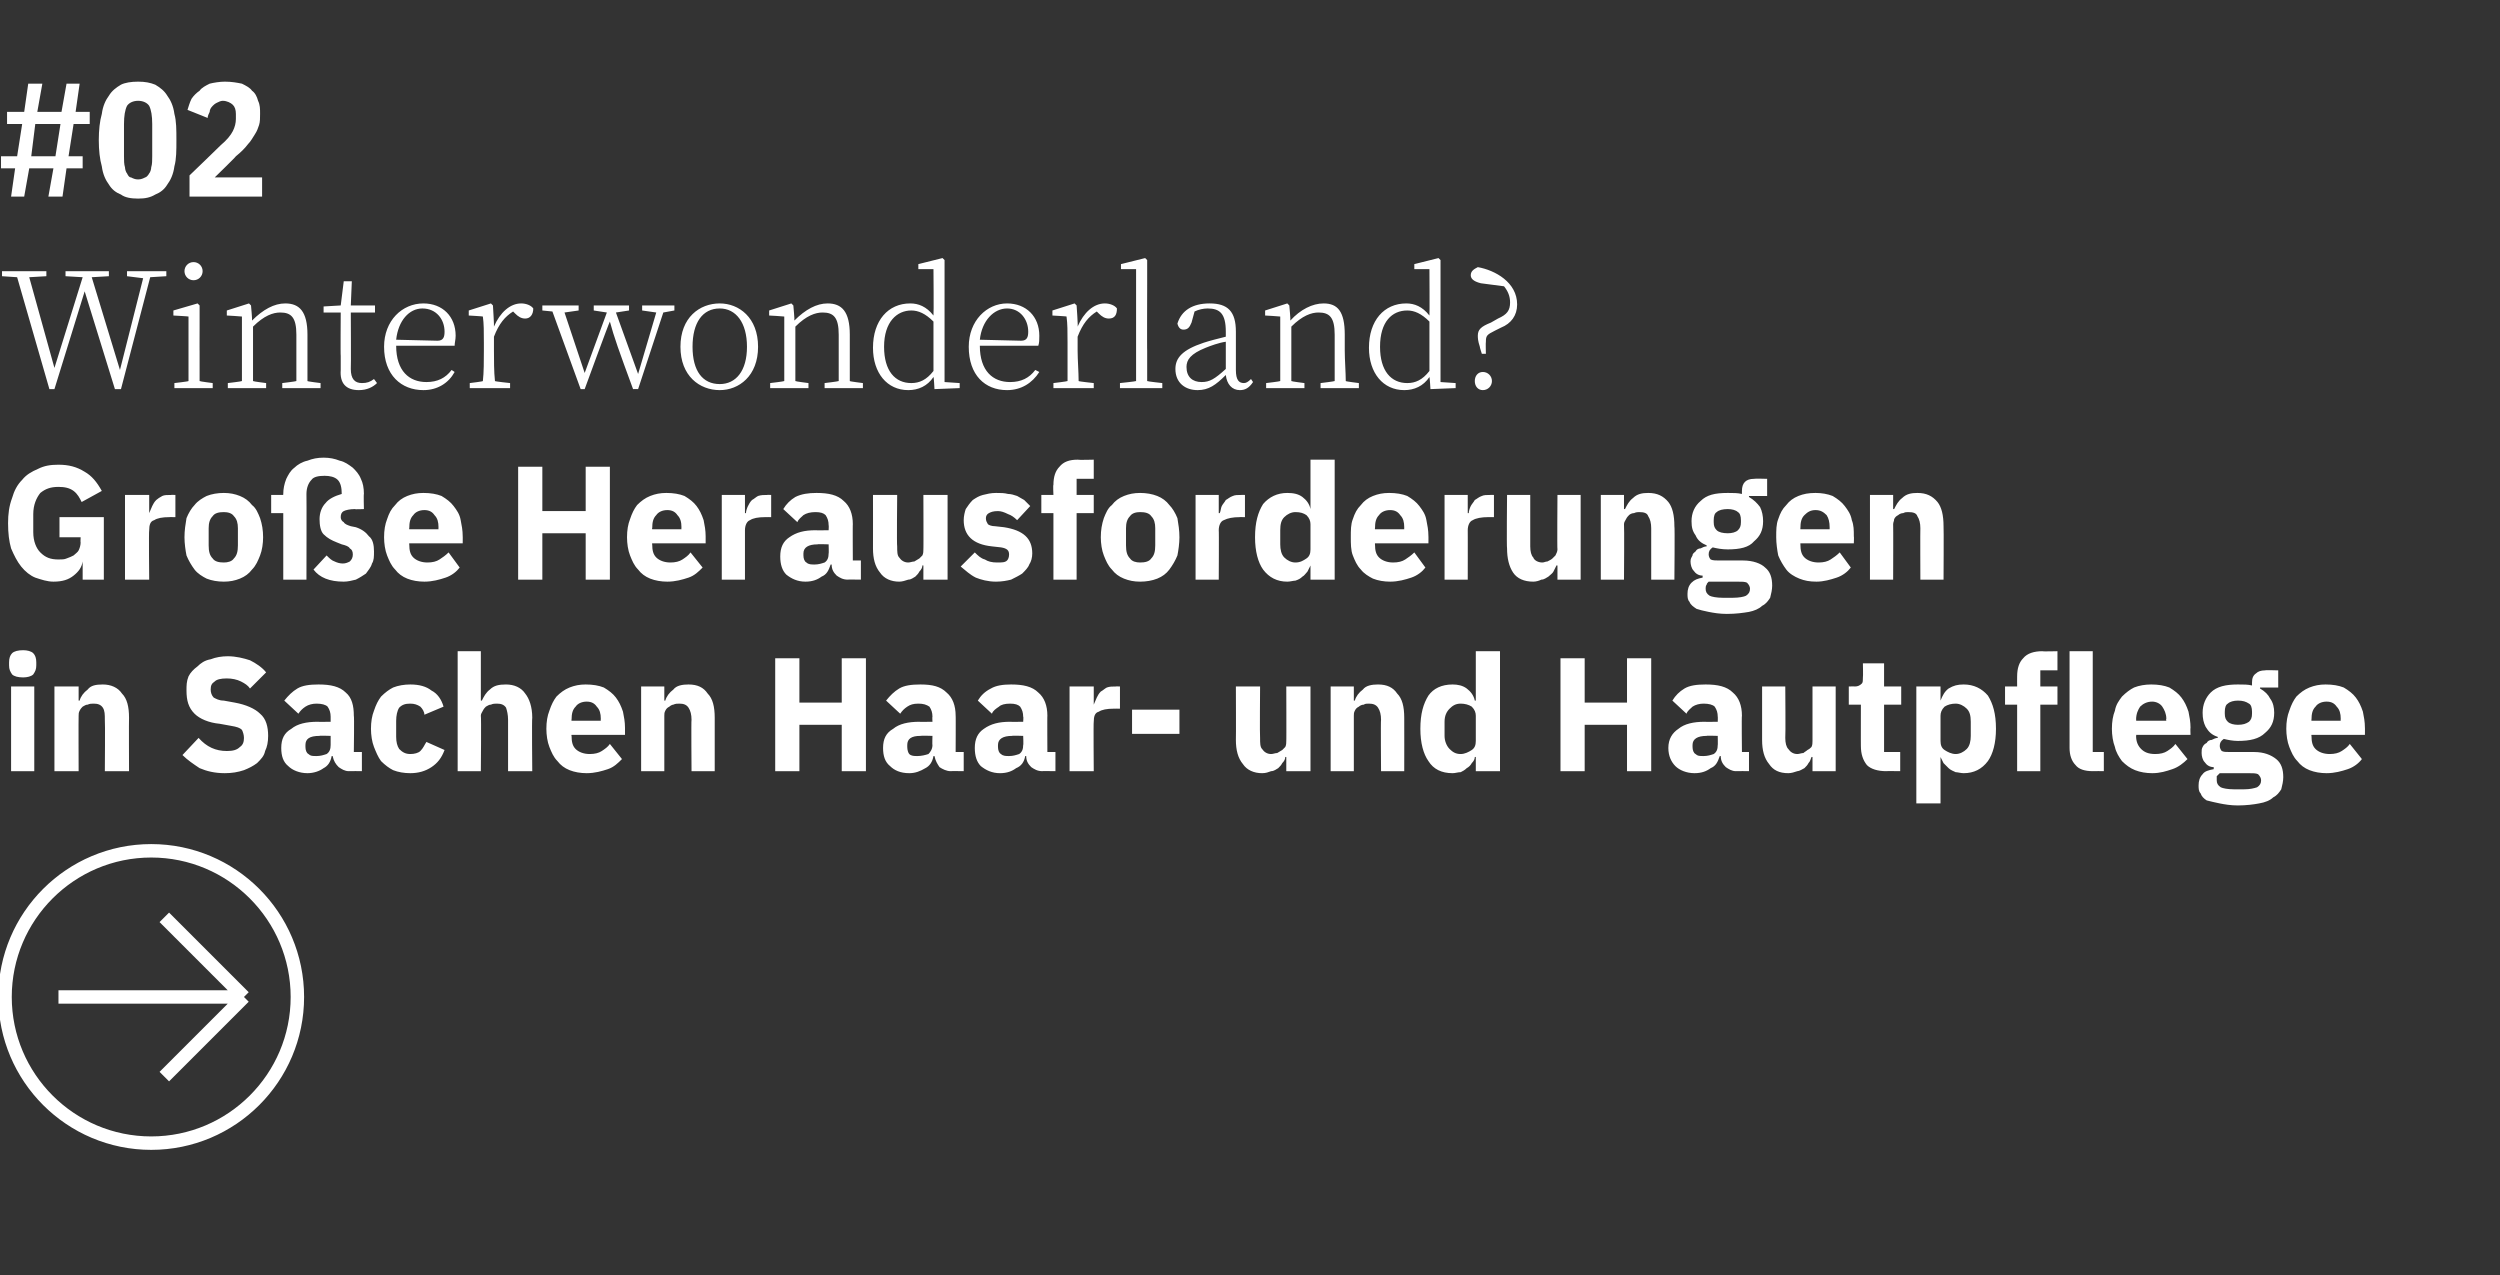 <?xml version="1.0" standalone="no"?><!DOCTYPE svg PUBLIC "-//W3C//DTD SVG 1.1//EN" "http://www.w3.org/Graphics/SVG/1.1/DTD/svg11.dtd"><svg xmlns="http://www.w3.org/2000/svg" version="1.1" width="248px" height="126.5px" viewBox="0 -7 248 126.5" style="top:-7px"><rect x="0" y="-7" width="248" height="126.5" fill="#333333" stroke="none"/>  <desc>#02 Winterwonderland? Gro e Herausforderungen in Sachen Haar und Hautpflege ￼</desc>  <defs/>  <g id="Polygon130661">    <path d="M 2.3 60.2 C 1.8 60.2 1.4 60.1 1.2 59.9 C 1 59.6 0.9 59.4 0.9 59 C 0.9 59 0.9 58.7 0.9 58.7 C 0.9 58.3 1 58 1.2 57.8 C 1.4 57.6 1.8 57.5 2.3 57.5 C 2.7 57.5 3.1 57.6 3.3 57.8 C 3.5 58 3.6 58.3 3.6 58.7 C 3.6 58.7 3.6 59 3.6 59 C 3.6 59.4 3.5 59.6 3.3 59.9 C 3.1 60.1 2.7 60.2 2.3 60.2 Z M 1.1 61.1 L 3.4 61.1 L 3.4 69.5 L 1.1 69.5 L 1.1 61.1 Z M 5.4 69.5 L 5.4 61.1 L 7.8 61.1 L 7.8 62.5 C 7.8 62.5 7.87 62.5 7.9 62.5 C 8 62.1 8.3 61.7 8.7 61.4 C 9 61 9.5 60.9 10.2 60.9 C 11 60.9 11.7 61.2 12.1 61.8 C 12.6 62.3 12.8 63.1 12.8 64.2 C 12.78 64.22 12.8 69.5 12.8 69.5 L 10.4 69.5 C 10.4 69.5 10.44 64.41 10.4 64.4 C 10.4 63.9 10.4 63.5 10.2 63.2 C 10 62.9 9.7 62.8 9.3 62.8 C 9.1 62.8 8.9 62.8 8.7 62.9 C 8.5 62.9 8.4 63 8.2 63.1 C 8.1 63.2 8 63.3 7.9 63.5 C 7.8 63.7 7.8 63.8 7.8 64 C 7.78 64.04 7.8 69.5 7.8 69.5 L 5.4 69.5 Z M 22.3 69.7 C 21.3 69.7 20.5 69.5 19.8 69.2 C 19.2 68.8 18.6 68.4 18.1 67.9 C 18.1 67.9 19.7 66.2 19.7 66.2 C 20.5 67.1 21.4 67.5 22.5 67.5 C 23.1 67.5 23.5 67.4 23.8 67.1 C 24.1 66.9 24.2 66.6 24.2 66.2 C 24.2 65.9 24.1 65.6 24 65.4 C 23.8 65.2 23.5 65.1 22.9 65 C 22.9 65 21.8 64.8 21.8 64.8 C 20.7 64.7 19.8 64.3 19.3 63.8 C 18.7 63.2 18.5 62.5 18.5 61.5 C 18.5 61 18.5 60.6 18.7 60.1 C 18.9 59.7 19.2 59.4 19.6 59.1 C 19.9 58.8 20.3 58.5 20.9 58.4 C 21.4 58.2 22 58.1 22.6 58.1 C 23.4 58.1 24.2 58.3 24.8 58.5 C 25.4 58.8 26 59.2 26.4 59.7 C 26.4 59.7 24.8 61.3 24.8 61.3 C 24.6 61 24.3 60.8 23.9 60.6 C 23.5 60.4 23 60.3 22.5 60.3 C 21.9 60.3 21.5 60.4 21.3 60.6 C 21 60.8 20.9 61 20.9 61.4 C 20.9 61.7 21 62 21.2 62.2 C 21.4 62.3 21.7 62.5 22.2 62.5 C 22.2 62.5 23.3 62.7 23.3 62.7 C 24.4 62.9 25.3 63.3 25.8 63.8 C 26.4 64.3 26.6 65.1 26.6 66 C 26.6 66.6 26.5 67.1 26.3 67.5 C 26.2 68 25.9 68.3 25.5 68.7 C 25.1 69 24.7 69.2 24.2 69.4 C 23.6 69.6 23 69.7 22.3 69.7 Z M 34.6 69.5 C 34.2 69.5 33.9 69.3 33.6 69.1 C 33.3 68.8 33.1 68.5 33 68 C 33 68 32.9 68 32.9 68 C 32.8 68.6 32.5 69 32.1 69.2 C 31.7 69.5 31.1 69.7 30.5 69.7 C 29.7 69.7 29 69.4 28.6 69 C 28.1 68.6 27.9 68 27.9 67.2 C 27.9 66.3 28.2 65.7 28.9 65.3 C 29.5 64.8 30.4 64.6 31.5 64.6 C 31.49 64.62 32.8 64.6 32.8 64.6 C 32.8 64.6 32.8 64.09 32.8 64.1 C 32.8 63.7 32.7 63.4 32.5 63.1 C 32.3 62.9 31.9 62.8 31.4 62.8 C 31 62.8 30.6 62.9 30.3 63.1 C 30 63.3 29.8 63.5 29.6 63.8 C 29.6 63.8 28.2 62.5 28.2 62.5 C 28.6 62 29 61.6 29.5 61.3 C 30 61 30.7 60.9 31.6 60.9 C 32.8 60.9 33.7 61.1 34.3 61.7 C 34.9 62.2 35.1 63 35.1 64 C 35.15 63.96 35.1 67.6 35.1 67.6 L 35.9 67.6 L 35.9 69.5 C 35.9 69.5 34.63 69.48 34.6 69.5 Z M 31.4 68 C 31.8 68 32.1 67.9 32.4 67.8 C 32.7 67.6 32.8 67.3 32.8 66.9 C 32.8 66.94 32.8 66 32.8 66 C 32.8 66 31.66 65.96 31.7 66 C 30.7 66 30.3 66.3 30.3 66.9 C 30.3 66.9 30.3 67.1 30.3 67.1 C 30.3 67.4 30.4 67.7 30.6 67.8 C 30.8 68 31 68 31.4 68 Z M 40.7 69.7 C 40.1 69.7 39.5 69.6 39 69.4 C 38.6 69.2 38.2 68.9 37.8 68.5 C 37.5 68.1 37.3 67.6 37.1 67.1 C 36.9 66.6 36.8 65.9 36.8 65.3 C 36.8 64.6 36.9 64 37.1 63.5 C 37.3 62.9 37.5 62.5 37.8 62.1 C 38.2 61.7 38.6 61.4 39 61.2 C 39.5 61 40.1 60.9 40.7 60.9 C 41.6 60.9 42.3 61.1 42.8 61.5 C 43.4 61.8 43.8 62.4 44 63.1 C 44 63.1 42.1 63.9 42.1 63.9 C 42.1 63.6 41.9 63.3 41.7 63.1 C 41.4 62.9 41.1 62.8 40.7 62.8 C 40.2 62.8 39.9 62.9 39.6 63.2 C 39.4 63.5 39.3 64 39.3 64.5 C 39.3 64.5 39.3 66.1 39.3 66.1 C 39.3 66.6 39.4 67 39.6 67.3 C 39.9 67.6 40.2 67.8 40.7 67.8 C 41.1 67.8 41.5 67.7 41.7 67.5 C 42 67.2 42.1 66.9 42.3 66.6 C 42.3 66.6 44.1 67.4 44.1 67.4 C 43.8 68.2 43.4 68.7 42.8 69.1 C 42.2 69.5 41.5 69.7 40.7 69.7 Z M 45.4 57.6 L 47.7 57.6 L 47.7 62.5 C 47.7 62.5 47.84 62.5 47.8 62.5 C 48 62.1 48.2 61.7 48.6 61.4 C 49 61 49.5 60.9 50.2 60.9 C 51 60.9 51.7 61.2 52.1 61.8 C 52.5 62.3 52.8 63.1 52.8 64.2 C 52.75 64.22 52.8 69.5 52.8 69.5 L 50.4 69.5 C 50.4 69.5 50.41 64.41 50.4 64.4 C 50.4 63.9 50.3 63.5 50.2 63.2 C 50 62.9 49.7 62.8 49.3 62.8 C 49.1 62.8 48.9 62.8 48.7 62.9 C 48.5 62.9 48.4 63 48.2 63.1 C 48.1 63.2 48 63.3 47.9 63.5 C 47.8 63.7 47.7 63.8 47.7 64 C 47.75 64.04 47.7 69.5 47.7 69.5 L 45.4 69.5 L 45.4 57.6 Z M 58.2 69.7 C 57.6 69.7 57 69.6 56.5 69.4 C 56 69.2 55.6 68.9 55.3 68.5 C 54.9 68.1 54.7 67.6 54.5 67.1 C 54.3 66.6 54.2 65.9 54.2 65.3 C 54.2 64.6 54.3 64 54.5 63.5 C 54.7 62.9 54.9 62.5 55.2 62.1 C 55.6 61.7 56 61.4 56.5 61.2 C 57 61 57.5 60.9 58.1 60.9 C 58.8 60.9 59.4 61 59.9 61.2 C 60.4 61.5 60.8 61.8 61.1 62.2 C 61.4 62.6 61.6 63 61.8 63.6 C 61.9 64.1 62 64.6 62 65.2 C 62 65.18 62 65.9 62 65.9 L 56.7 65.9 C 56.7 65.9 56.66 66.01 56.7 66 C 56.7 66.6 56.8 67 57.1 67.3 C 57.4 67.6 57.9 67.8 58.5 67.8 C 59 67.8 59.4 67.7 59.7 67.5 C 60 67.3 60.3 67.1 60.5 66.8 C 60.5 66.8 61.7 68.3 61.7 68.3 C 61.3 68.7 60.9 69.1 60.3 69.3 C 59.7 69.5 59 69.7 58.2 69.7 Z M 58.2 62.6 C 57.7 62.6 57.3 62.8 57.1 63.1 C 56.8 63.4 56.7 63.8 56.7 64.4 C 56.66 64.36 56.7 64.5 56.7 64.5 L 59.6 64.5 C 59.6 64.5 59.58 64.34 59.6 64.3 C 59.6 63.8 59.5 63.4 59.2 63.1 C 59 62.8 58.7 62.6 58.2 62.6 Z M 63.6 69.5 L 63.6 61.1 L 65.9 61.1 L 65.9 62.5 C 65.9 62.5 65.99 62.5 66 62.5 C 66.1 62.1 66.4 61.7 66.8 61.4 C 67.1 61 67.7 60.9 68.3 60.9 C 69.2 60.9 69.8 61.2 70.2 61.8 C 70.7 62.3 70.9 63.1 70.9 64.2 C 70.9 64.22 70.9 69.5 70.9 69.5 L 68.6 69.5 C 68.6 69.5 68.56 64.41 68.6 64.4 C 68.6 63.9 68.5 63.5 68.3 63.2 C 68.1 62.9 67.8 62.8 67.4 62.8 C 67.2 62.8 67 62.8 66.8 62.9 C 66.7 62.9 66.5 63 66.4 63.1 C 66.2 63.2 66.1 63.3 66 63.5 C 65.9 63.7 65.9 63.8 65.9 64 C 65.9 64.04 65.9 69.5 65.9 69.5 L 63.6 69.5 Z M 83.5 64.9 L 79.3 64.9 L 79.3 69.5 L 76.9 69.5 L 76.9 58.3 L 79.3 58.3 L 79.3 62.7 L 83.5 62.7 L 83.5 58.3 L 85.9 58.3 L 85.9 69.5 L 83.5 69.5 L 83.5 64.9 Z M 94.3 69.5 C 93.9 69.5 93.5 69.3 93.2 69.1 C 93 68.8 92.8 68.5 92.7 68 C 92.7 68 92.6 68 92.6 68 C 92.5 68.6 92.2 69 91.8 69.2 C 91.3 69.5 90.8 69.7 90.2 69.7 C 89.3 69.7 88.7 69.4 88.3 69 C 87.8 68.6 87.6 68 87.6 67.2 C 87.6 66.3 87.9 65.7 88.6 65.3 C 89.2 64.8 90.1 64.6 91.2 64.6 C 91.16 64.62 92.5 64.6 92.5 64.6 C 92.5 64.6 92.47 64.09 92.5 64.1 C 92.5 63.7 92.4 63.4 92.2 63.1 C 91.9 62.9 91.6 62.8 91.1 62.8 C 90.6 62.8 90.3 62.9 90 63.1 C 89.7 63.3 89.5 63.5 89.3 63.8 C 89.3 63.8 87.9 62.5 87.9 62.5 C 88.3 62 88.7 61.6 89.2 61.3 C 89.7 61 90.4 60.9 91.3 60.9 C 92.5 60.9 93.3 61.1 93.9 61.7 C 94.5 62.2 94.8 63 94.8 64 C 94.82 63.96 94.8 67.6 94.8 67.6 L 95.6 67.6 L 95.6 69.5 C 95.6 69.5 94.3 69.48 94.3 69.5 Z M 91 68 C 91.4 68 91.8 67.9 92.1 67.8 C 92.3 67.6 92.5 67.3 92.5 66.9 C 92.47 66.94 92.5 66 92.5 66 C 92.5 66 91.33 65.96 91.3 66 C 90.4 66 90 66.3 90 66.9 C 90 66.9 90 67.1 90 67.1 C 90 67.4 90.1 67.7 90.2 67.8 C 90.4 68 90.7 68 91 68 Z M 103.4 69.5 C 102.9 69.5 102.6 69.3 102.3 69.1 C 102 68.8 101.8 68.5 101.8 68 C 101.8 68 101.7 68 101.7 68 C 101.6 68.6 101.3 69 100.8 69.2 C 100.4 69.5 99.9 69.7 99.2 69.7 C 98.4 69.7 97.8 69.4 97.3 69 C 96.9 68.6 96.7 68 96.7 67.2 C 96.7 66.3 97 65.7 97.6 65.3 C 98.3 64.8 99.1 64.6 100.2 64.6 C 100.22 64.62 101.5 64.6 101.5 64.6 C 101.5 64.6 101.54 64.09 101.5 64.1 C 101.5 63.7 101.4 63.4 101.2 63.1 C 101 62.9 100.7 62.8 100.2 62.8 C 99.7 62.8 99.3 62.9 99.1 63.1 C 98.8 63.3 98.5 63.5 98.4 63.8 C 98.4 63.8 97 62.5 97 62.5 C 97.3 62 97.7 61.6 98.3 61.3 C 98.8 61 99.5 60.9 100.3 60.9 C 101.5 60.9 102.4 61.1 103 61.7 C 103.6 62.2 103.9 63 103.9 64 C 103.88 63.96 103.9 67.6 103.9 67.6 L 104.7 67.6 L 104.7 69.5 C 104.7 69.5 103.36 69.48 103.4 69.5 Z M 100.1 68 C 100.5 68 100.8 67.9 101.1 67.8 C 101.4 67.6 101.5 67.3 101.5 66.9 C 101.54 66.94 101.5 66 101.5 66 C 101.5 66 100.4 65.96 100.4 66 C 99.5 66 99 66.3 99 66.9 C 99 66.9 99 67.1 99 67.1 C 99 67.4 99.1 67.7 99.3 67.8 C 99.5 68 99.8 68 100.1 68 Z M 106.1 69.5 L 106.1 61.1 L 108.5 61.1 L 108.5 62.9 C 108.5 62.9 108.54 62.9 108.5 62.9 C 108.6 62.7 108.7 62.4 108.8 62.2 C 108.9 62 109 61.8 109.2 61.6 C 109.4 61.5 109.6 61.3 109.8 61.2 C 110.1 61.1 110.3 61.1 110.7 61.1 C 110.67 61.08 111.1 61.1 111.1 61.1 L 111.1 63.3 C 111.1 63.3 110.49 63.29 110.5 63.3 C 109.8 63.3 109.3 63.4 109 63.6 C 108.6 63.7 108.5 64.1 108.5 64.6 C 108.46 64.57 108.5 69.5 108.5 69.5 L 106.1 69.5 Z M 112.3 65.8 L 112.3 63.4 L 117 63.4 L 117 65.8 L 112.3 65.8 Z M 127.6 68.1 C 127.6 68.1 127.54 68.07 127.5 68.1 C 127.5 68.3 127.4 68.5 127.2 68.7 C 127.1 68.9 127 69 126.8 69.2 C 126.6 69.3 126.4 69.5 126.1 69.5 C 125.8 69.6 125.6 69.7 125.2 69.7 C 124.4 69.7 123.7 69.4 123.3 68.8 C 122.8 68.2 122.6 67.4 122.6 66.4 C 122.62 66.36 122.6 61.1 122.6 61.1 L 125 61.1 C 125 61.1 124.96 66.15 125 66.2 C 125 66.7 125 67.1 125.2 67.3 C 125.4 67.6 125.7 67.8 126.1 67.8 C 126.3 67.8 126.5 67.7 126.7 67.7 C 126.9 67.6 127 67.5 127.2 67.4 C 127.3 67.3 127.4 67.2 127.5 67.1 C 127.6 66.9 127.6 66.7 127.6 66.5 C 127.62 66.54 127.6 61.1 127.6 61.1 L 130 61.1 L 130 69.5 L 127.6 69.5 L 127.6 68.1 Z M 132 69.5 L 132 61.1 L 134.3 61.1 L 134.3 62.5 C 134.3 62.5 134.4 62.5 134.4 62.5 C 134.5 62.1 134.8 61.7 135.2 61.4 C 135.5 61 136.1 60.9 136.7 60.9 C 137.6 60.9 138.2 61.2 138.6 61.8 C 139.1 62.3 139.3 63.1 139.3 64.2 C 139.31 64.22 139.3 69.5 139.3 69.5 L 137 69.5 C 137 69.5 136.96 64.41 137 64.4 C 137 63.9 136.9 63.5 136.7 63.2 C 136.5 62.9 136.2 62.8 135.8 62.8 C 135.6 62.8 135.4 62.8 135.3 62.9 C 135.1 62.9 134.9 63 134.8 63.1 C 134.6 63.2 134.5 63.3 134.4 63.5 C 134.3 63.7 134.3 63.8 134.3 64 C 134.3 64.04 134.3 69.5 134.3 69.5 L 132 69.5 Z M 146.4 68.1 C 146.4 68.1 146.33 68.07 146.3 68.1 C 146.3 68.3 146.2 68.5 146 68.7 C 145.9 68.9 145.7 69.1 145.5 69.2 C 145.3 69.4 145.1 69.5 144.9 69.6 C 144.6 69.6 144.4 69.7 144.1 69.7 C 143 69.7 142.2 69.3 141.7 68.5 C 141.2 67.8 140.9 66.7 140.9 65.3 C 140.9 63.8 141.2 62.8 141.7 62 C 142.2 61.3 143 60.9 144.1 60.9 C 144.6 60.9 145.1 61 145.5 61.3 C 145.9 61.6 146.2 62 146.3 62.5 C 146.33 62.49 146.4 62.5 146.4 62.5 L 146.4 57.6 L 148.8 57.6 L 148.8 69.5 L 146.4 69.5 L 146.4 68.1 Z M 144.9 67.8 C 145.3 67.8 145.7 67.6 146 67.4 C 146.3 67.2 146.4 66.9 146.4 66.5 C 146.4 66.5 146.4 64 146.4 64 C 146.4 63.7 146.3 63.4 146 63.1 C 145.7 62.9 145.3 62.8 144.9 62.8 C 144.4 62.8 144.1 63 143.8 63.3 C 143.5 63.6 143.3 64 143.3 64.6 C 143.3 64.6 143.3 66 143.3 66 C 143.3 66.5 143.5 67 143.8 67.3 C 144.1 67.6 144.4 67.8 144.9 67.8 Z M 161.4 64.9 L 157.2 64.9 L 157.2 69.5 L 154.8 69.5 L 154.8 58.3 L 157.2 58.3 L 157.2 62.7 L 161.4 62.7 L 161.4 58.3 L 163.8 58.3 L 163.8 69.5 L 161.4 69.5 L 161.4 64.9 Z M 172.2 69.5 C 171.8 69.5 171.5 69.3 171.2 69.1 C 170.9 68.8 170.7 68.5 170.7 68 C 170.7 68 170.6 68 170.6 68 C 170.4 68.6 170.2 69 169.7 69.2 C 169.3 69.5 168.8 69.7 168.1 69.7 C 167.3 69.7 166.6 69.4 166.2 69 C 165.8 68.6 165.5 68 165.5 67.2 C 165.5 66.3 165.9 65.7 166.5 65.3 C 167.1 64.8 168 64.6 169.1 64.6 C 169.1 64.62 170.4 64.6 170.4 64.6 C 170.4 64.6 170.42 64.09 170.4 64.1 C 170.4 63.7 170.3 63.4 170.1 63.1 C 169.9 62.9 169.5 62.8 169 62.8 C 168.6 62.8 168.2 62.9 167.9 63.1 C 167.7 63.3 167.4 63.5 167.3 63.8 C 167.3 63.8 165.9 62.5 165.9 62.5 C 166.2 62 166.6 61.6 167.1 61.3 C 167.6 61 168.3 60.9 169.2 60.9 C 170.4 60.9 171.3 61.1 171.9 61.7 C 172.5 62.2 172.8 63 172.8 64 C 172.76 63.96 172.8 67.6 172.8 67.6 L 173.5 67.6 L 173.5 69.5 C 173.5 69.5 172.24 69.48 172.2 69.5 Z M 169 68 C 169.4 68 169.7 67.9 170 67.8 C 170.3 67.6 170.4 67.3 170.4 66.9 C 170.42 66.94 170.4 66 170.4 66 C 170.4 66 169.28 65.96 169.3 66 C 168.4 66 167.9 66.3 167.9 66.9 C 167.9 66.9 167.9 67.1 167.9 67.1 C 167.9 67.4 168 67.7 168.2 67.8 C 168.4 68 168.6 68 169 68 Z M 179.8 68.1 C 179.8 68.1 179.72 68.07 179.7 68.1 C 179.6 68.3 179.6 68.5 179.4 68.7 C 179.3 68.9 179.2 69 179 69.2 C 178.8 69.3 178.5 69.5 178.3 69.5 C 178 69.6 177.7 69.7 177.4 69.7 C 176.5 69.7 175.9 69.4 175.5 68.8 C 175 68.2 174.8 67.4 174.8 66.4 C 174.8 66.36 174.8 61.1 174.8 61.1 L 177.1 61.1 C 177.1 61.1 177.14 66.15 177.1 66.2 C 177.1 66.7 177.2 67.1 177.4 67.3 C 177.6 67.6 177.9 67.8 178.3 67.8 C 178.5 67.8 178.7 67.7 178.9 67.7 C 179 67.6 179.2 67.5 179.3 67.4 C 179.5 67.3 179.6 67.2 179.7 67.1 C 179.8 66.9 179.8 66.7 179.8 66.5 C 179.8 66.54 179.8 61.1 179.8 61.1 L 182.1 61.1 L 182.1 69.5 L 179.8 69.5 L 179.8 68.1 Z M 187.1 69.5 C 186.3 69.5 185.6 69.3 185.2 68.9 C 184.8 68.4 184.6 67.8 184.6 67 C 184.59 67.03 184.6 62.9 184.6 62.9 L 183.4 62.9 L 183.4 61.1 C 183.4 61.1 184.01 61.08 184 61.1 C 184.3 61.1 184.5 61 184.7 60.8 C 184.8 60.7 184.8 60.5 184.8 60.2 C 184.83 60.18 184.8 58.8 184.8 58.8 L 186.9 58.8 L 186.9 61.1 L 188.6 61.1 L 188.6 62.9 L 186.9 62.9 L 186.9 67.6 L 188.5 67.6 L 188.5 69.5 C 188.5 69.5 187.07 69.48 187.1 69.5 Z M 190.1 61.1 L 192.5 61.1 L 192.5 62.5 C 192.5 62.5 192.55 62.49 192.5 62.5 C 192.7 62 192.9 61.6 193.3 61.3 C 193.8 61 194.2 60.9 194.8 60.9 C 195.8 60.9 196.6 61.3 197.2 62 C 197.7 62.8 198 63.8 198 65.3 C 198 66.7 197.7 67.8 197.2 68.5 C 196.6 69.3 195.8 69.7 194.8 69.7 C 194.5 69.7 194.2 69.6 194 69.6 C 193.8 69.5 193.5 69.4 193.3 69.2 C 193.2 69.1 193 68.9 192.8 68.7 C 192.7 68.5 192.6 68.3 192.5 68.1 C 192.55 68.07 192.5 68.1 192.5 68.1 L 192.5 72.7 L 190.1 72.7 L 190.1 61.1 Z M 194 67.8 C 194.4 67.8 194.8 67.6 195.1 67.3 C 195.4 67 195.5 66.5 195.5 66 C 195.5 66 195.5 64.6 195.5 64.6 C 195.5 64 195.4 63.6 195.1 63.3 C 194.8 63 194.4 62.8 194 62.8 C 193.6 62.8 193.2 62.9 192.9 63.1 C 192.6 63.4 192.5 63.7 192.5 64 C 192.5 64 192.5 66.5 192.5 66.5 C 192.5 66.9 192.6 67.2 192.9 67.4 C 193.2 67.6 193.6 67.8 194 67.8 Z M 200.1 62.9 L 198.9 62.9 L 198.9 61.1 L 200.1 61.1 C 200.1 61.1 200.09 60.09 200.1 60.1 C 200.1 59.3 200.3 58.7 200.7 58.3 C 201.1 57.8 201.8 57.6 202.6 57.6 C 202.58 57.64 204.1 57.6 204.1 57.6 L 204.1 59.5 L 202.4 59.5 L 202.4 61.1 L 204.1 61.1 L 204.1 62.9 L 202.4 62.9 L 202.4 69.5 L 200.1 69.5 L 200.1 62.9 Z M 207.6 69.5 C 206.8 69.5 206.2 69.3 205.9 68.9 C 205.5 68.5 205.3 67.9 205.3 67.2 C 205.3 67.18 205.3 57.6 205.3 57.6 L 207.6 57.6 L 207.6 67.6 L 208.7 67.6 L 208.7 69.5 C 208.7 69.5 207.63 69.48 207.6 69.5 Z M 213.5 69.7 C 212.9 69.7 212.3 69.6 211.8 69.4 C 211.3 69.2 210.9 68.9 210.5 68.5 C 210.2 68.1 209.9 67.6 209.8 67.1 C 209.6 66.6 209.5 65.9 209.5 65.3 C 209.5 64.6 209.6 64 209.8 63.5 C 209.9 62.9 210.2 62.5 210.5 62.1 C 210.9 61.7 211.3 61.4 211.7 61.2 C 212.2 61 212.8 60.9 213.4 60.9 C 214.1 60.9 214.7 61 215.2 61.2 C 215.7 61.5 216.1 61.8 216.4 62.2 C 216.7 62.6 216.9 63 217.1 63.6 C 217.2 64.1 217.3 64.6 217.3 65.2 C 217.27 65.18 217.3 65.9 217.3 65.9 L 211.9 65.9 C 211.9 65.9 211.94 66.01 211.9 66 C 211.9 66.6 212.1 67 212.4 67.3 C 212.7 67.6 213.1 67.8 213.8 67.8 C 214.3 67.8 214.7 67.7 215 67.5 C 215.3 67.3 215.6 67.1 215.8 66.8 C 215.8 66.8 217 68.3 217 68.3 C 216.6 68.7 216.1 69.1 215.5 69.3 C 214.9 69.5 214.3 69.7 213.5 69.7 Z M 213.5 62.6 C 213 62.6 212.6 62.8 212.3 63.1 C 212.1 63.4 211.9 63.8 211.9 64.4 C 211.94 64.36 211.9 64.5 211.9 64.5 L 214.9 64.5 C 214.9 64.5 214.85 64.34 214.9 64.3 C 214.9 63.8 214.7 63.4 214.5 63.1 C 214.3 62.8 213.9 62.6 213.5 62.6 Z M 226.5 70.1 C 226.5 70.5 226.4 70.9 226.3 71.3 C 226.1 71.6 225.9 71.9 225.5 72.1 C 225.2 72.4 224.7 72.6 224.1 72.7 C 223.6 72.8 222.8 72.9 222 72.9 C 221.3 72.9 220.7 72.8 220.2 72.7 C 219.7 72.6 219.3 72.5 218.9 72.4 C 218.6 72.2 218.4 72 218.3 71.7 C 218.1 71.5 218.1 71.2 218.1 70.9 C 218.1 70.5 218.2 70.1 218.5 69.8 C 218.7 69.5 219.1 69.4 219.6 69.3 C 219.6 69.3 219.6 69.1 219.6 69.1 C 219.2 69.1 218.9 68.9 218.7 68.6 C 218.5 68.4 218.4 68 218.4 67.7 C 218.4 67.4 218.4 67.3 218.5 67.1 C 218.6 66.9 218.7 66.8 218.9 66.7 C 219 66.5 219.2 66.4 219.4 66.4 C 219.6 66.3 219.8 66.2 220 66.2 C 220 66.2 220 66.1 220 66.1 C 219.4 65.9 219.1 65.6 218.8 65.1 C 218.6 64.7 218.5 64.3 218.5 63.7 C 218.5 62.9 218.8 62.2 219.3 61.7 C 219.9 61.1 220.8 60.9 222 60.9 C 222.6 60.9 223 60.9 223.4 61 C 223.4 61 223.4 60.7 223.4 60.7 C 223.4 60.3 223.5 60 223.8 59.8 C 224 59.6 224.3 59.5 224.7 59.5 C 224.69 59.46 226 59.5 226 59.5 L 226 61.2 L 224.2 61.2 C 224.2 61.2 224.17 61.32 224.2 61.3 C 224.7 61.6 225 61.9 225.2 62.3 C 225.5 62.7 225.6 63.2 225.6 63.7 C 225.6 64.6 225.3 65.2 224.7 65.7 C 224.1 66.3 223.2 66.5 222 66.5 C 221.5 66.5 221 66.4 220.6 66.3 C 220.3 66.5 220.2 66.7 220.2 67 C 220.2 67.2 220.3 67.4 220.4 67.5 C 220.6 67.6 220.8 67.6 221.2 67.6 C 221.2 67.6 223.6 67.6 223.6 67.6 C 224.6 67.6 225.3 67.9 225.8 68.3 C 226.3 68.7 226.5 69.3 226.5 70.1 Z M 224.3 70.4 C 224.3 70.2 224.2 70 224 69.8 C 223.8 69.7 223.5 69.7 223 69.7 C 223 69.7 220.2 69.7 220.2 69.7 C 220.1 69.8 220 69.9 219.9 70 C 219.9 70.1 219.9 70.3 219.9 70.4 C 219.9 70.7 220 70.9 220.3 71.1 C 220.5 71.2 221 71.3 221.6 71.3 C 221.6 71.3 222.6 71.3 222.6 71.3 C 223.2 71.3 223.6 71.2 223.9 71.1 C 224.2 70.9 224.3 70.7 224.3 70.4 Z M 222 64.9 C 222.5 64.9 222.8 64.8 223.1 64.6 C 223.3 64.4 223.4 64.2 223.4 63.8 C 223.4 63.8 223.4 63.6 223.4 63.6 C 223.4 63.2 223.3 62.9 223.1 62.8 C 222.8 62.6 222.5 62.5 222 62.5 C 221.6 62.5 221.2 62.6 221 62.8 C 220.8 62.9 220.7 63.2 220.7 63.6 C 220.7 63.6 220.7 63.8 220.7 63.8 C 220.7 64.2 220.8 64.4 221 64.6 C 221.2 64.8 221.6 64.9 222 64.9 Z M 230.8 69.7 C 230.2 69.7 229.6 69.6 229.1 69.4 C 228.6 69.2 228.2 68.9 227.9 68.5 C 227.5 68.1 227.3 67.6 227.1 67.1 C 226.9 66.6 226.8 65.9 226.8 65.3 C 226.8 64.6 226.9 64 227.1 63.5 C 227.3 62.9 227.5 62.5 227.8 62.1 C 228.2 61.7 228.6 61.4 229.1 61.2 C 229.6 61 230.1 60.9 230.7 60.9 C 231.4 60.9 232 61 232.5 61.2 C 233 61.5 233.4 61.8 233.7 62.2 C 234 62.6 234.2 63 234.4 63.6 C 234.5 64.1 234.6 64.6 234.6 65.2 C 234.61 65.18 234.6 65.9 234.6 65.9 L 229.3 65.9 C 229.3 65.9 229.27 66.01 229.3 66 C 229.3 66.6 229.4 67 229.7 67.3 C 230 67.6 230.5 67.8 231.1 67.8 C 231.6 67.8 232 67.7 232.3 67.5 C 232.6 67.3 232.9 67.1 233.1 66.8 C 233.1 66.8 234.3 68.3 234.3 68.3 C 234 68.7 233.5 69.1 232.9 69.3 C 232.3 69.5 231.6 69.7 230.8 69.7 Z M 230.8 62.6 C 230.3 62.6 229.9 62.8 229.7 63.1 C 229.4 63.4 229.3 63.8 229.3 64.4 C 229.27 64.36 229.3 64.5 229.3 64.5 L 232.2 64.5 C 232.2 64.5 232.18 64.34 232.2 64.3 C 232.2 63.8 232.1 63.4 231.8 63.1 C 231.6 62.8 231.3 62.6 230.8 62.6 Z " stroke="none" fill="#fff"/>  </g>  <g id="Polygon130660">    <path d="M 8.2 48.7 C 8.2 48.7 8.16 48.7 8.2 48.7 C 8.1 49.3 7.8 49.7 7.3 50.1 C 6.8 50.5 6.2 50.7 5.3 50.7 C 4.7 50.7 4.1 50.5 3.5 50.3 C 3 50.1 2.5 49.7 2.1 49.2 C 1.7 48.7 1.4 48.1 1.1 47.4 C 0.9 46.7 0.8 45.9 0.8 44.9 C 0.8 44 0.9 43.2 1.2 42.4 C 1.4 41.7 1.7 41.1 2.2 40.6 C 2.6 40.1 3.1 39.8 3.8 39.5 C 4.4 39.2 5 39.1 5.8 39.1 C 6.8 39.1 7.6 39.3 8.4 39.8 C 9.1 40.2 9.6 40.8 10.1 41.7 C 10.1 41.7 8.1 42.8 8.1 42.8 C 7.9 42.4 7.7 42 7.3 41.7 C 6.9 41.4 6.4 41.3 5.8 41.3 C 5 41.3 4.5 41.5 4 41.9 C 3.6 42.4 3.3 43.1 3.3 44 C 3.3 44 3.3 45.8 3.3 45.8 C 3.3 46.7 3.6 47.4 4 47.8 C 4.5 48.3 5 48.5 5.8 48.5 C 6.1 48.5 6.4 48.5 6.6 48.4 C 6.9 48.3 7.1 48.2 7.3 48.1 C 7.5 47.9 7.7 47.8 7.8 47.6 C 7.9 47.4 8 47.1 8 46.8 C 7.97 46.85 8 46.3 8 46.3 L 5.9 46.3 L 5.9 44.3 L 10.3 44.3 L 10.3 50.5 L 8.2 50.5 L 8.2 48.7 Z M 12.4 50.5 L 12.4 42.1 L 14.8 42.1 L 14.8 43.9 C 14.8 43.9 14.83 43.9 14.8 43.9 C 14.9 43.7 15 43.4 15.1 43.2 C 15.2 43 15.3 42.8 15.5 42.6 C 15.6 42.5 15.9 42.3 16.1 42.2 C 16.3 42.1 16.6 42.1 17 42.1 C 16.96 42.08 17.4 42.1 17.4 42.1 L 17.4 44.3 C 17.4 44.3 16.78 44.29 16.8 44.3 C 16.1 44.3 15.6 44.4 15.3 44.6 C 14.9 44.7 14.8 45.1 14.8 45.6 C 14.75 45.57 14.8 50.5 14.8 50.5 L 12.4 50.5 Z M 22.2 50.7 C 21.6 50.7 21 50.6 20.5 50.4 C 20.1 50.2 19.6 49.9 19.3 49.5 C 19 49.1 18.7 48.6 18.5 48.1 C 18.4 47.6 18.3 46.9 18.3 46.3 C 18.3 45.6 18.4 45 18.5 44.4 C 18.7 43.9 19 43.4 19.3 43.1 C 19.6 42.7 20.1 42.4 20.5 42.2 C 21 42 21.6 41.9 22.2 41.9 C 22.8 41.9 23.3 42 23.8 42.2 C 24.3 42.4 24.7 42.7 25 43.1 C 25.4 43.4 25.6 43.9 25.8 44.4 C 26 45 26.1 45.6 26.1 46.3 C 26.1 46.9 26 47.6 25.8 48.1 C 25.6 48.6 25.4 49.1 25 49.5 C 24.7 49.9 24.3 50.2 23.8 50.4 C 23.3 50.6 22.8 50.7 22.2 50.7 Z M 22.2 48.8 C 22.6 48.8 23 48.7 23.2 48.4 C 23.5 48.1 23.6 47.7 23.6 47.1 C 23.6 47.1 23.6 45.4 23.6 45.4 C 23.6 44.9 23.5 44.5 23.2 44.2 C 23 43.9 22.6 43.8 22.2 43.8 C 21.7 43.8 21.3 43.9 21.1 44.2 C 20.8 44.5 20.7 44.9 20.7 45.4 C 20.7 45.4 20.7 47.1 20.7 47.1 C 20.7 47.7 20.8 48.1 21.1 48.4 C 21.3 48.7 21.7 48.8 22.2 48.8 Z M 37.1 47.7 C 37.1 48.2 37.1 48.6 36.9 48.9 C 36.8 49.3 36.5 49.6 36.3 49.9 C 36 50.1 35.7 50.3 35.3 50.5 C 34.9 50.6 34.5 50.7 34.1 50.7 C 33.4 50.7 32.8 50.6 32.3 50.4 C 31.8 50.2 31.4 49.9 31.1 49.5 C 31.1 49.5 32.4 48.1 32.4 48.1 C 32.7 48.4 32.9 48.6 33.2 48.7 C 33.4 48.8 33.7 48.9 34 48.9 C 34.3 48.9 34.5 48.8 34.7 48.7 C 34.9 48.5 35 48.3 35 48 C 35 47.7 34.9 47.5 34.7 47.4 C 34.6 47.2 34.3 47.1 33.9 47 C 33.9 47 33.4 46.8 33.4 46.8 C 32.9 46.6 32.5 46.4 32.1 46 C 31.8 45.7 31.7 45.1 31.7 44.5 C 31.7 43.9 31.9 43.3 32.3 42.9 C 32.6 42.5 33.2 42.2 33.9 42 C 33.9 42 33.9 42 33.9 42 C 33.9 41.4 33.8 40.9 33.5 40.6 C 33.2 40.3 32.7 40.2 32.2 40.2 C 31.6 40.2 31.1 40.3 30.9 40.6 C 30.6 40.9 30.4 41.4 30.4 42 C 30.42 41.98 30.4 50.5 30.4 50.5 L 28.1 50.5 L 28.1 43.9 L 26.9 43.9 L 26.9 42.1 L 28.1 42.1 C 28.1 42.1 28.08 42.02 28.1 42 C 28.1 41.5 28.2 41 28.4 40.5 C 28.6 40.1 28.8 39.7 29.2 39.4 C 29.5 39.1 30 38.8 30.5 38.7 C 31 38.5 31.5 38.4 32.1 38.4 C 32.7 38.4 33.2 38.5 33.7 38.7 C 34.2 38.8 34.6 39.1 35 39.4 C 35.3 39.7 35.6 40 35.8 40.5 C 36 40.9 36.1 41.4 36.1 42 C 36.06 41.98 36.1 43.5 36.1 43.5 C 36.1 43.5 35.17 43.54 35.2 43.5 C 34.7 43.5 34.3 43.6 34.1 43.7 C 33.9 43.8 33.8 44 33.8 44.3 C 33.8 44.5 33.9 44.7 34.1 44.8 C 34.2 45 34.5 45.1 34.8 45.2 C 34.8 45.2 35.3 45.3 35.3 45.3 C 35.9 45.5 36.3 45.8 36.6 46.2 C 37 46.5 37.1 47.1 37.1 47.7 Z M 42.1 50.7 C 41.5 50.7 40.9 50.6 40.4 50.4 C 39.9 50.2 39.5 49.9 39.2 49.5 C 38.8 49.1 38.6 48.6 38.4 48.1 C 38.2 47.6 38.1 46.9 38.1 46.3 C 38.1 45.6 38.2 45 38.4 44.5 C 38.6 43.9 38.8 43.5 39.2 43.1 C 39.5 42.7 39.9 42.4 40.4 42.2 C 40.9 42 41.4 41.9 42 41.9 C 42.7 41.9 43.3 42 43.8 42.2 C 44.3 42.5 44.7 42.8 45 43.2 C 45.3 43.6 45.6 44 45.7 44.6 C 45.8 45.1 45.9 45.6 45.9 46.2 C 45.91 46.18 45.9 46.9 45.9 46.9 L 40.6 46.9 C 40.6 46.9 40.57 47.01 40.6 47 C 40.6 47.6 40.7 48 41 48.3 C 41.3 48.6 41.8 48.8 42.4 48.8 C 42.9 48.8 43.3 48.7 43.6 48.5 C 43.9 48.3 44.2 48.1 44.5 47.8 C 44.5 47.8 45.6 49.3 45.6 49.3 C 45.3 49.7 44.8 50.1 44.2 50.3 C 43.6 50.5 42.9 50.7 42.1 50.7 Z M 42.1 43.6 C 41.6 43.6 41.2 43.8 41 44.1 C 40.7 44.4 40.6 44.8 40.6 45.4 C 40.57 45.36 40.6 45.5 40.6 45.5 L 43.5 45.5 C 43.5 45.5 43.48 45.34 43.5 45.3 C 43.5 44.8 43.4 44.4 43.1 44.1 C 42.9 43.8 42.6 43.6 42.1 43.6 Z M 58.1 45.9 L 53.8 45.9 L 53.8 50.5 L 51.4 50.5 L 51.4 39.3 L 53.8 39.3 L 53.8 43.7 L 58.1 43.7 L 58.1 39.3 L 60.5 39.3 L 60.5 50.5 L 58.1 50.5 L 58.1 45.9 Z M 66.2 50.7 C 65.6 50.7 65 50.6 64.5 50.4 C 64 50.2 63.6 49.9 63.3 49.5 C 62.9 49.1 62.7 48.6 62.5 48.1 C 62.3 47.6 62.2 46.9 62.2 46.3 C 62.2 45.6 62.3 45 62.5 44.5 C 62.7 43.9 62.9 43.5 63.2 43.1 C 63.6 42.7 64 42.4 64.5 42.2 C 65 42 65.5 41.9 66.1 41.9 C 66.8 41.9 67.4 42 67.9 42.2 C 68.4 42.5 68.8 42.8 69.1 43.2 C 69.4 43.6 69.6 44 69.8 44.6 C 69.9 45.1 70 45.6 70 46.2 C 70 46.18 70 46.9 70 46.9 L 64.7 46.9 C 64.7 46.9 64.66 47.01 64.7 47 C 64.7 47.6 64.8 48 65.1 48.3 C 65.4 48.6 65.9 48.8 66.5 48.8 C 67 48.8 67.4 48.7 67.7 48.5 C 68 48.3 68.3 48.1 68.5 47.8 C 68.5 47.8 69.7 49.3 69.7 49.3 C 69.3 49.7 68.9 50.1 68.3 50.3 C 67.7 50.5 67 50.7 66.2 50.7 Z M 66.2 43.6 C 65.7 43.6 65.3 43.8 65.1 44.1 C 64.8 44.4 64.7 44.8 64.7 45.4 C 64.66 45.36 64.7 45.5 64.7 45.5 L 67.6 45.5 C 67.6 45.5 67.58 45.34 67.6 45.3 C 67.6 44.8 67.5 44.4 67.2 44.1 C 67 43.8 66.7 43.6 66.2 43.6 Z M 71.6 50.5 L 71.6 42.1 L 73.9 42.1 L 73.9 43.9 C 73.9 43.9 73.98 43.9 74 43.9 C 74 43.7 74.1 43.4 74.2 43.2 C 74.3 43 74.4 42.8 74.6 42.6 C 74.8 42.5 75 42.3 75.2 42.2 C 75.5 42.1 75.8 42.1 76.1 42.1 C 76.1 42.08 76.5 42.1 76.5 42.1 L 76.5 44.3 C 76.5 44.3 75.93 44.29 75.9 44.3 C 75.2 44.3 74.7 44.4 74.4 44.6 C 74.1 44.7 73.9 45.1 73.9 45.6 C 73.9 45.57 73.9 50.5 73.9 50.5 L 71.6 50.5 Z M 84.1 50.5 C 83.6 50.5 83.3 50.3 83 50.1 C 82.7 49.8 82.5 49.5 82.5 49 C 82.5 49 82.4 49 82.4 49 C 82.2 49.6 82 50 81.5 50.2 C 81.1 50.5 80.6 50.7 79.9 50.7 C 79.1 50.7 78.5 50.4 78 50 C 77.6 49.6 77.4 49 77.4 48.2 C 77.4 47.3 77.7 46.7 78.3 46.3 C 79 45.8 79.8 45.6 80.9 45.6 C 80.92 45.62 82.2 45.6 82.2 45.6 C 82.2 45.6 82.23 45.09 82.2 45.1 C 82.2 44.7 82.1 44.4 81.9 44.1 C 81.7 43.9 81.4 43.8 80.9 43.8 C 80.4 43.8 80 43.9 79.7 44.1 C 79.5 44.3 79.2 44.5 79.1 44.8 C 79.1 44.8 77.7 43.5 77.7 43.5 C 78 43 78.4 42.6 78.9 42.3 C 79.5 42 80.2 41.9 81 41.9 C 82.2 41.9 83.1 42.1 83.7 42.7 C 84.3 43.2 84.6 44 84.6 45 C 84.58 44.96 84.6 48.6 84.6 48.6 L 85.4 48.6 L 85.4 50.5 C 85.4 50.5 84.05 50.48 84.1 50.5 Z M 80.8 49 C 81.2 49 81.5 48.9 81.8 48.8 C 82.1 48.6 82.2 48.3 82.2 47.9 C 82.23 47.94 82.2 47 82.2 47 C 82.2 47 81.09 46.96 81.1 47 C 80.2 47 79.7 47.3 79.7 47.9 C 79.7 47.9 79.7 48.1 79.7 48.1 C 79.7 48.4 79.8 48.7 80 48.8 C 80.2 49 80.5 49 80.8 49 Z M 91.6 49.1 C 91.6 49.1 91.54 49.07 91.5 49.1 C 91.5 49.3 91.4 49.5 91.2 49.7 C 91.1 49.9 91 50 90.8 50.2 C 90.6 50.3 90.4 50.5 90.1 50.5 C 89.8 50.6 89.5 50.7 89.2 50.7 C 88.4 50.7 87.7 50.4 87.3 49.8 C 86.8 49.2 86.6 48.4 86.6 47.4 C 86.61 47.36 86.6 42.1 86.6 42.1 L 89 42.1 C 89 42.1 88.95 47.15 89 47.2 C 89 47.7 89 48.1 89.2 48.3 C 89.4 48.6 89.7 48.8 90.1 48.8 C 90.3 48.8 90.5 48.7 90.7 48.7 C 90.9 48.6 91 48.5 91.2 48.4 C 91.3 48.3 91.4 48.2 91.5 48.1 C 91.6 47.9 91.6 47.7 91.6 47.5 C 91.62 47.54 91.6 42.1 91.6 42.1 L 94 42.1 L 94 50.5 L 91.6 50.5 L 91.6 49.1 Z M 98.8 50.7 C 98 50.7 97.3 50.5 96.8 50.3 C 96.2 50 95.8 49.6 95.3 49.2 C 95.3 49.2 96.7 47.8 96.7 47.8 C 97 48.1 97.3 48.4 97.7 48.5 C 98 48.7 98.4 48.8 98.9 48.8 C 99.4 48.8 99.7 48.8 99.9 48.6 C 100 48.5 100.1 48.3 100.1 48 C 100.1 47.6 99.9 47.4 99.3 47.3 C 99.3 47.3 98.4 47.2 98.4 47.2 C 96.5 47 95.6 46.1 95.6 44.6 C 95.6 44.2 95.7 43.8 95.8 43.5 C 96 43.2 96.2 42.9 96.5 42.6 C 96.8 42.4 97.1 42.2 97.5 42.1 C 97.9 42 98.3 41.9 98.8 41.9 C 99.3 41.9 99.6 41.9 100 42 C 100.3 42 100.6 42.1 100.9 42.2 C 101.1 42.3 101.4 42.5 101.6 42.6 C 101.8 42.8 102 43 102.2 43.2 C 102.2 43.2 100.9 44.6 100.9 44.6 C 100.6 44.3 100.3 44.1 100 44 C 99.6 43.8 99.3 43.7 99 43.7 C 98.5 43.7 98.3 43.8 98.1 43.9 C 97.9 44 97.8 44.2 97.8 44.4 C 97.8 44.7 97.9 44.8 98 45 C 98.1 45.1 98.4 45.2 98.7 45.2 C 98.7 45.2 99.6 45.3 99.6 45.3 C 101.5 45.6 102.4 46.4 102.4 47.9 C 102.4 48.3 102.3 48.7 102.1 49 C 102 49.3 101.7 49.6 101.4 49.9 C 101.1 50.1 100.7 50.3 100.3 50.5 C 99.9 50.6 99.4 50.7 98.8 50.7 Z M 104.5 43.9 L 103.3 43.9 L 103.3 42.1 L 104.5 42.1 C 104.5 42.1 104.45 41.09 104.5 41.1 C 104.5 40.3 104.7 39.7 105.1 39.3 C 105.5 38.8 106.1 38.6 106.9 38.6 C 106.94 38.64 108.5 38.6 108.5 38.6 L 108.5 40.5 L 106.8 40.5 L 106.8 42.1 L 108.5 42.1 L 108.5 43.9 L 106.8 43.9 L 106.8 50.5 L 104.5 50.5 L 104.5 43.9 Z M 113.1 50.7 C 112.5 50.7 112 50.6 111.5 50.4 C 111 50.2 110.6 49.9 110.3 49.5 C 109.9 49.1 109.7 48.6 109.5 48.1 C 109.3 47.6 109.2 46.9 109.2 46.3 C 109.2 45.6 109.3 45 109.5 44.4 C 109.7 43.9 109.9 43.4 110.3 43.1 C 110.6 42.7 111 42.4 111.5 42.2 C 112 42 112.5 41.9 113.1 41.9 C 113.7 41.9 114.3 42 114.8 42.2 C 115.3 42.4 115.7 42.7 116 43.1 C 116.3 43.4 116.6 43.9 116.8 44.4 C 116.9 45 117 45.6 117 46.3 C 117 46.9 116.9 47.6 116.8 48.1 C 116.6 48.6 116.3 49.1 116 49.5 C 115.7 49.9 115.3 50.2 114.8 50.4 C 114.3 50.6 113.7 50.7 113.1 50.7 Z M 113.1 48.8 C 113.6 48.8 114 48.7 114.2 48.4 C 114.5 48.1 114.6 47.7 114.6 47.1 C 114.6 47.1 114.6 45.4 114.6 45.4 C 114.6 44.9 114.5 44.5 114.2 44.2 C 114 43.9 113.6 43.8 113.1 43.8 C 112.7 43.8 112.3 43.9 112.1 44.2 C 111.8 44.5 111.7 44.9 111.7 45.4 C 111.7 45.4 111.7 47.1 111.7 47.1 C 111.7 47.7 111.8 48.1 112.1 48.4 C 112.3 48.7 112.7 48.8 113.1 48.8 Z M 118.6 50.5 L 118.6 42.1 L 120.9 42.1 L 120.9 43.9 C 120.9 43.9 121.01 43.9 121 43.9 C 121.1 43.7 121.1 43.4 121.2 43.2 C 121.3 43 121.5 42.8 121.6 42.6 C 121.8 42.5 122 42.3 122.3 42.2 C 122.5 42.1 122.8 42.1 123.1 42.1 C 123.13 42.08 123.5 42.1 123.5 42.1 L 123.5 44.3 C 123.5 44.3 122.96 44.29 123 44.3 C 122.3 44.3 121.8 44.4 121.4 44.6 C 121.1 44.7 120.9 45.1 120.9 45.6 C 120.93 45.57 120.9 50.5 120.9 50.5 L 118.6 50.5 Z M 130 49.1 C 130 49.1 129.97 49.07 130 49.1 C 129.9 49.3 129.8 49.5 129.7 49.7 C 129.5 49.9 129.4 50.1 129.2 50.2 C 129 50.4 128.8 50.5 128.5 50.6 C 128.3 50.6 128 50.7 127.7 50.7 C 126.7 50.7 125.9 50.3 125.3 49.5 C 124.8 48.8 124.5 47.7 124.5 46.3 C 124.5 44.8 124.8 43.8 125.3 43 C 125.9 42.3 126.7 41.9 127.7 41.9 C 128.3 41.9 128.8 42 129.2 42.3 C 129.6 42.6 129.9 43 130 43.5 C 129.97 43.49 130 43.5 130 43.5 L 130 38.6 L 132.4 38.6 L 132.4 50.5 L 130 50.5 L 130 49.1 Z M 128.5 48.8 C 129 48.8 129.3 48.6 129.6 48.4 C 129.9 48.2 130 47.9 130 47.5 C 130 47.5 130 45 130 45 C 130 44.7 129.9 44.4 129.6 44.1 C 129.3 43.9 129 43.8 128.5 43.8 C 128.1 43.8 127.7 44 127.4 44.3 C 127.1 44.6 127 45 127 45.6 C 127 45.6 127 47 127 47 C 127 47.5 127.1 48 127.4 48.3 C 127.7 48.6 128.1 48.8 128.5 48.8 Z M 137.9 50.7 C 137.3 50.7 136.7 50.6 136.2 50.4 C 135.8 50.2 135.3 49.9 135 49.5 C 134.6 49.1 134.4 48.6 134.2 48.1 C 134 47.6 134 46.9 134 46.3 C 134 45.6 134 45 134.2 44.5 C 134.4 43.9 134.6 43.5 135 43.1 C 135.3 42.7 135.7 42.4 136.2 42.2 C 136.7 42 137.2 41.9 137.8 41.9 C 138.5 41.9 139.1 42 139.6 42.2 C 140.1 42.5 140.5 42.8 140.8 43.2 C 141.1 43.6 141.4 44 141.5 44.6 C 141.6 45.1 141.7 45.6 141.7 46.2 C 141.71 46.18 141.7 46.9 141.7 46.9 L 136.4 46.9 C 136.4 46.9 136.38 47.01 136.4 47 C 136.4 47.6 136.5 48 136.8 48.3 C 137.1 48.6 137.6 48.8 138.2 48.8 C 138.7 48.8 139.1 48.7 139.4 48.5 C 139.7 48.3 140 48.1 140.3 47.8 C 140.3 47.8 141.4 49.3 141.4 49.3 C 141.1 49.7 140.6 50.1 140 50.3 C 139.4 50.5 138.7 50.7 137.9 50.7 Z M 137.9 43.6 C 137.4 43.6 137 43.8 136.8 44.1 C 136.5 44.4 136.4 44.8 136.4 45.4 C 136.38 45.36 136.4 45.5 136.4 45.5 L 139.3 45.5 C 139.3 45.5 139.29 45.34 139.3 45.3 C 139.3 44.8 139.2 44.4 138.9 44.1 C 138.7 43.8 138.4 43.6 137.9 43.6 Z M 143.3 50.5 L 143.3 42.1 L 145.6 42.1 L 145.6 43.9 C 145.6 43.9 145.69 43.9 145.7 43.9 C 145.7 43.7 145.8 43.4 145.9 43.2 C 146 43 146.2 42.8 146.3 42.6 C 146.5 42.5 146.7 42.3 147 42.2 C 147.2 42.1 147.5 42.1 147.8 42.1 C 147.81 42.08 148.2 42.1 148.2 42.1 L 148.2 44.3 C 148.2 44.3 147.64 44.29 147.6 44.3 C 147 44.3 146.4 44.4 146.1 44.6 C 145.8 44.7 145.6 45.1 145.6 45.6 C 145.61 45.57 145.6 50.5 145.6 50.5 L 143.3 50.5 Z M 154.5 49.1 C 154.5 49.1 154.38 49.07 154.4 49.1 C 154.3 49.3 154.2 49.5 154.1 49.7 C 154 49.9 153.8 50 153.6 50.2 C 153.4 50.3 153.2 50.5 152.9 50.5 C 152.7 50.6 152.4 50.7 152.1 50.7 C 151.2 50.7 150.5 50.4 150.1 49.8 C 149.7 49.2 149.5 48.4 149.5 47.4 C 149.45 47.36 149.5 42.1 149.5 42.1 L 151.8 42.1 C 151.8 42.1 151.8 47.15 151.8 47.2 C 151.8 47.7 151.9 48.1 152.1 48.3 C 152.2 48.6 152.6 48.8 153 48.8 C 153.2 48.8 153.3 48.7 153.5 48.7 C 153.7 48.6 153.9 48.5 154 48.4 C 154.1 48.3 154.2 48.2 154.3 48.1 C 154.4 47.9 154.5 47.7 154.5 47.5 C 154.46 47.54 154.5 42.1 154.5 42.1 L 156.8 42.1 L 156.8 50.5 L 154.5 50.5 L 154.5 49.1 Z M 158.8 50.5 L 158.8 42.1 L 161.1 42.1 L 161.1 43.5 C 161.1 43.5 161.23 43.5 161.2 43.5 C 161.4 43.1 161.6 42.7 162 42.4 C 162.4 42 162.9 41.9 163.5 41.9 C 164.4 41.9 165 42.2 165.5 42.8 C 165.9 43.3 166.1 44.1 166.1 45.2 C 166.15 45.22 166.1 50.5 166.1 50.5 L 163.8 50.5 C 163.8 50.5 163.8 45.41 163.8 45.4 C 163.8 44.9 163.7 44.5 163.5 44.2 C 163.4 43.9 163.1 43.8 162.6 43.8 C 162.5 43.8 162.3 43.8 162.1 43.9 C 161.9 43.9 161.7 44 161.6 44.1 C 161.5 44.2 161.4 44.3 161.3 44.5 C 161.2 44.7 161.1 44.8 161.1 45 C 161.14 45.04 161.1 50.5 161.1 50.5 L 158.8 50.5 Z M 175.8 51.1 C 175.8 51.5 175.7 51.9 175.6 52.3 C 175.4 52.6 175.2 52.9 174.8 53.1 C 174.5 53.4 174 53.6 173.5 53.7 C 172.9 53.8 172.2 53.9 171.3 53.9 C 170.6 53.9 170 53.8 169.5 53.7 C 169 53.6 168.6 53.5 168.3 53.4 C 168 53.2 167.7 53 167.6 52.7 C 167.4 52.5 167.4 52.2 167.4 51.9 C 167.4 51.5 167.5 51.1 167.8 50.8 C 168.1 50.5 168.4 50.4 168.9 50.3 C 168.9 50.3 168.9 50.1 168.9 50.1 C 168.5 50.1 168.2 49.9 168 49.6 C 167.8 49.4 167.7 49 167.7 48.7 C 167.7 48.4 167.8 48.3 167.9 48.1 C 167.9 47.9 168.1 47.8 168.2 47.7 C 168.3 47.5 168.5 47.4 168.7 47.4 C 168.9 47.3 169.1 47.2 169.3 47.2 C 169.3 47.2 169.3 47.1 169.3 47.1 C 168.8 46.9 168.4 46.6 168.2 46.1 C 167.9 45.7 167.8 45.3 167.8 44.7 C 167.8 43.9 168.1 43.2 168.7 42.7 C 169.3 42.1 170.1 41.9 171.4 41.9 C 171.9 41.9 172.4 41.9 172.8 42 C 172.8 42 172.8 41.7 172.8 41.7 C 172.8 41.3 172.9 41 173.1 40.8 C 173.3 40.6 173.6 40.5 174 40.5 C 174.01 40.46 175.3 40.5 175.3 40.5 L 175.3 42.2 L 173.5 42.2 C 173.5 42.2 173.49 42.32 173.5 42.3 C 174 42.6 174.3 42.9 174.6 43.3 C 174.8 43.7 174.9 44.2 174.9 44.7 C 174.9 45.6 174.6 46.2 174 46.7 C 173.5 47.3 172.6 47.5 171.4 47.5 C 170.8 47.5 170.3 47.4 169.9 47.3 C 169.6 47.5 169.5 47.7 169.5 48 C 169.5 48.2 169.6 48.4 169.7 48.5 C 169.9 48.6 170.2 48.6 170.5 48.6 C 170.5 48.6 172.9 48.6 172.9 48.6 C 173.9 48.6 174.7 48.9 175.1 49.3 C 175.6 49.7 175.8 50.3 175.8 51.1 Z M 173.6 51.4 C 173.6 51.2 173.5 51 173.3 50.8 C 173.1 50.7 172.8 50.7 172.3 50.7 C 172.3 50.7 169.5 50.7 169.5 50.7 C 169.4 50.8 169.3 50.9 169.3 51 C 169.2 51.1 169.2 51.3 169.2 51.4 C 169.2 51.7 169.3 51.9 169.6 52.1 C 169.8 52.2 170.3 52.3 170.9 52.3 C 170.9 52.3 171.9 52.3 171.9 52.3 C 172.5 52.3 173 52.2 173.2 52.1 C 173.5 51.9 173.6 51.7 173.6 51.4 Z M 171.4 45.9 C 171.8 45.9 172.2 45.8 172.4 45.6 C 172.6 45.4 172.7 45.2 172.7 44.8 C 172.7 44.8 172.7 44.6 172.7 44.6 C 172.7 44.2 172.6 43.9 172.4 43.8 C 172.2 43.6 171.8 43.5 171.4 43.5 C 170.9 43.5 170.5 43.6 170.3 43.8 C 170.1 43.9 170 44.2 170 44.6 C 170 44.6 170 44.8 170 44.8 C 170 45.2 170.1 45.4 170.3 45.6 C 170.5 45.8 170.9 45.9 171.4 45.9 Z M 180.2 50.7 C 179.5 50.7 179 50.6 178.5 50.4 C 178 50.2 177.5 49.9 177.2 49.5 C 176.9 49.1 176.6 48.6 176.4 48.1 C 176.3 47.6 176.2 46.9 176.2 46.3 C 176.2 45.6 176.2 45 176.4 44.5 C 176.6 43.9 176.8 43.5 177.2 43.1 C 177.5 42.7 177.9 42.4 178.4 42.2 C 178.9 42 179.4 41.9 180.1 41.9 C 180.7 41.9 181.3 42 181.8 42.2 C 182.3 42.5 182.7 42.8 183 43.2 C 183.3 43.6 183.6 44 183.7 44.6 C 183.9 45.1 183.9 45.6 183.9 46.2 C 183.93 46.18 183.9 46.9 183.9 46.9 L 178.6 46.9 C 178.6 46.9 178.59 47.01 178.6 47 C 178.6 47.6 178.7 48 179 48.3 C 179.3 48.6 179.8 48.8 180.4 48.8 C 180.9 48.8 181.3 48.7 181.6 48.5 C 181.9 48.3 182.2 48.1 182.5 47.8 C 182.5 47.8 183.6 49.3 183.6 49.3 C 183.3 49.7 182.8 50.1 182.2 50.3 C 181.6 50.5 180.9 50.7 180.2 50.7 Z M 180.1 43.6 C 179.6 43.6 179.3 43.8 179 44.1 C 178.7 44.4 178.6 44.8 178.6 45.4 C 178.59 45.36 178.6 45.5 178.6 45.5 L 181.5 45.5 C 181.5 45.5 181.5 45.34 181.5 45.3 C 181.5 44.8 181.4 44.4 181.2 44.1 C 180.9 43.8 180.6 43.6 180.1 43.6 Z M 185.5 50.5 L 185.5 42.1 L 187.8 42.1 L 187.8 43.5 C 187.8 43.5 187.92 43.5 187.9 43.5 C 188.1 43.1 188.3 42.7 188.7 42.4 C 189.1 42 189.6 41.9 190.2 41.9 C 191.1 41.9 191.7 42.2 192.2 42.8 C 192.6 43.3 192.8 44.1 192.8 45.2 C 192.83 45.22 192.8 50.5 192.8 50.5 L 190.5 50.5 C 190.5 50.5 190.48 45.41 190.5 45.4 C 190.5 44.9 190.4 44.5 190.2 44.2 C 190.1 43.9 189.8 43.8 189.3 43.8 C 189.1 43.8 189 43.8 188.8 43.9 C 188.6 43.9 188.4 44 188.3 44.1 C 188.1 44.2 188 44.3 187.9 44.5 C 187.9 44.7 187.8 44.8 187.8 45 C 187.82 45.04 187.8 50.5 187.8 50.5 L 185.5 50.5 Z " stroke="none" fill="#fff"/>  </g>  <g id="Polygon130659">    <path d="M 16.5 20.4 L 14.9 20.5 L 12 31.6 L 11.4 31.6 L 8.4 21.9 L 5.4 31.6 L 4.9 31.6 L 1.7 20.5 L 0.2 20.4 L 0.2 19.9 L 4.6 19.9 L 4.6 20.4 L 2.9 20.5 L 5.4 29.5 L 8.2 20.5 L 6.5 20.4 L 6.5 19.9 L 10.8 19.9 L 10.8 20.4 L 9.1 20.5 L 11.9 29.7 L 14.2 20.6 L 12.6 20.4 L 12.6 19.9 L 16.5 19.9 L 16.5 20.4 Z M 18.3 19.9 C 18.3 19.4 18.7 19 19.2 19 C 19.7 19 20.1 19.4 20.1 19.9 C 20.1 20.4 19.7 20.8 19.2 20.8 C 18.7 20.8 18.3 20.4 18.3 19.9 Z M 21.1 31 L 21.1 31.5 L 17.3 31.5 L 17.3 31 C 17.3 31 18.72 30.84 18.7 30.8 C 18.7 30 18.7 28.7 18.7 27.8 C 18.7 27.8 18.7 27 18.7 27 C 18.7 26 18.7 25.2 18.7 24.4 C 18.7 24.38 17.2 24.3 17.2 24.3 L 17.2 23.8 L 19.6 23.1 L 19.8 23.3 L 19.8 25.5 C 19.8 25.5 19.79 27.85 19.8 27.8 C 19.8 28.7 19.8 30 19.8 30.8 C 19.82 30.84 21.1 31 21.1 31 Z M 31.8 31 L 31.8 31.5 L 28 31.5 L 28 31 C 28 31 29.36 30.84 29.4 30.8 C 29.4 30 29.4 28.7 29.4 27.8 C 29.4 27.8 29.4 26.2 29.4 26.2 C 29.4 24.5 28.9 24 27.8 24 C 27.1 24 26.2 24.3 25.1 25.4 C 25.1 25.4 25.1 27.8 25.1 27.8 C 25.1 28.7 25.1 30 25.1 30.8 C 25.11 30.84 26.4 31 26.4 31 L 26.4 31.5 L 22.6 31.5 L 22.6 31 C 22.6 31 23.99 30.84 24 30.8 C 24 30 24 28.7 24 27.8 C 24 27.8 24 27 24 27 C 24 25.9 24 25.1 24 24.4 C 23.97 24.38 22.5 24.3 22.5 24.3 L 22.5 23.8 L 24.7 23.1 L 24.9 23.3 C 24.9 23.3 25.04 24.78 25 24.8 C 26.1 23.7 27.2 23.1 28.3 23.1 C 29.7 23.1 30.5 23.9 30.5 26.2 C 30.5 26.2 30.5 27.8 30.5 27.8 C 30.5 28.7 30.5 30 30.5 30.8 C 30.48 30.84 31.8 31 31.8 31 Z M 37.4 31 C 37 31.4 36.4 31.7 35.6 31.7 C 34.3 31.7 33.7 31 33.8 29.7 C 33.8 29.3 33.8 28.9 33.8 28.3 C 33.77 28.34 33.8 24 33.8 24 L 32.1 24 L 32.1 23.4 L 33.8 23.3 L 34.1 20.9 L 34.9 20.9 L 34.8 23.3 L 37.2 23.3 L 37.2 24 L 34.8 24 C 34.8 24 34.83 29.62 34.8 29.6 C 34.8 30.6 35.2 31 35.9 31 C 36.4 31 36.7 30.9 37.1 30.6 C 37.1 30.6 37.4 31 37.4 31 Z M 43.4 26.8 C 44 26.8 44.1 26.4 44.1 25.9 C 44.1 24.7 43.3 23.6 41.9 23.6 C 40.6 23.6 39.5 24.8 39.3 26.7 C 39.3 26.7 43.4 26.8 43.4 26.8 Z M 39.3 27.3 C 39.3 29.8 40.6 30.9 42.3 30.9 C 43.4 30.9 44.2 30.5 44.8 29.7 C 44.8 29.7 45.1 29.9 45.1 29.9 C 44.5 31 43.4 31.7 42 31.7 C 39.8 31.7 38.1 30.2 38.1 27.4 C 38.1 24.8 39.9 23.1 42 23.1 C 43.9 23.1 45.2 24.4 45.2 26.3 C 45.2 26.7 45.1 27 45.1 27.3 C 45.1 27.3 39.3 27.3 39.3 27.3 Z M 49 25.4 C 49.6 24 50.6 23.1 51.7 23.1 C 52.2 23.1 52.7 23.3 52.9 23.6 C 52.9 24.2 52.6 24.6 52.1 24.6 C 51.7 24.6 51.4 24.4 51.1 24.1 C 51.1 24.1 50.9 23.9 50.9 23.9 C 50.1 24.4 49.5 25.1 49 26.4 C 49 26.4 49 27.8 49 27.8 C 49 28.7 49 29.9 49.1 30.8 C 49.07 30.84 50.6 31 50.6 31 L 50.6 31.5 L 46.6 31.5 L 46.6 31 C 46.6 31 47.95 30.84 47.9 30.8 C 48 30 48 28.7 48 27.8 C 48 27.8 48 27 48 27 C 48 25.9 48 25.1 47.9 24.4 C 47.93 24.38 46.5 24.3 46.5 24.3 L 46.5 23.8 L 48.7 23.1 L 48.9 23.3 C 48.9 23.3 49.03 25.38 49 25.4 Z M 66.9 23.8 L 65.8 24 L 63.3 31.6 C 63.3 31.6 62.84 31.58 62.8 31.6 C 61.4 27.8 60.9 26.4 60.5 24.9 C 60.46 24.87 58 31.6 58 31.6 L 57.6 31.6 L 54.8 23.9 L 53.8 23.8 L 53.8 23.3 L 57.4 23.3 L 57.4 23.8 L 56 24 L 58 30 L 60.2 24 L 58.9 23.8 L 58.9 23.3 L 62.4 23.3 L 62.4 23.8 L 61.1 24 L 63.3 30.1 L 65.1 24 L 63.7 23.8 L 63.7 23.3 L 66.9 23.3 L 66.9 23.8 Z M 67.5 27.4 C 67.5 24.5 69.4 23.1 71.4 23.1 C 73.3 23.1 75.2 24.5 75.2 27.4 C 75.2 30.3 73.3 31.7 71.4 31.7 C 69.4 31.7 67.5 30.3 67.5 27.4 Z M 74.1 27.4 C 74.1 25 73 23.6 71.4 23.6 C 69.7 23.6 68.7 25 68.7 27.4 C 68.7 29.8 69.7 31.1 71.4 31.1 C 73 31.1 74.1 29.8 74.1 27.4 Z M 85.6 31 L 85.6 31.5 L 81.8 31.5 L 81.8 31 C 81.8 31 83.16 30.84 83.2 30.8 C 83.2 30 83.2 28.7 83.2 27.8 C 83.2 27.8 83.2 26.2 83.2 26.2 C 83.2 24.5 82.7 24 81.6 24 C 80.9 24 80 24.3 78.9 25.4 C 78.9 25.4 78.9 27.8 78.9 27.8 C 78.9 28.7 78.9 30 78.9 30.8 C 78.91 30.84 80.2 31 80.2 31 L 80.2 31.5 L 76.4 31.5 L 76.4 31 C 76.4 31 77.79 30.84 77.8 30.8 C 77.8 30 77.8 28.7 77.8 27.8 C 77.8 27.8 77.8 27 77.8 27 C 77.8 25.9 77.8 25.1 77.8 24.4 C 77.77 24.38 76.3 24.3 76.3 24.3 L 76.3 23.8 L 78.5 23.1 L 78.7 23.3 C 78.7 23.3 78.84 24.78 78.8 24.8 C 79.9 23.7 81 23.1 82.1 23.1 C 83.5 23.1 84.3 23.9 84.3 26.2 C 84.3 26.2 84.3 27.8 84.3 27.8 C 84.3 28.7 84.3 30 84.3 30.8 C 84.28 30.84 85.6 31 85.6 31 Z M 92.6 24.9 C 91.8 24.1 91.1 23.8 90.4 23.8 C 89 23.8 87.7 24.9 87.7 27.4 C 87.7 29.8 88.8 31 90.4 31 C 91.2 31 91.9 30.7 92.6 29.8 C 92.6 29.8 92.6 24.9 92.6 24.9 Z M 95.2 31 L 95.2 31.5 L 92.7 31.6 C 92.7 31.6 92.64 30.39 92.6 30.4 C 92 31.3 91.1 31.7 90.1 31.7 C 88 31.7 86.6 30 86.6 27.5 C 86.6 24.8 88.1 23.1 90.3 23.1 C 91.1 23.1 91.9 23.4 92.6 24.3 C 92.64 24.28 92.6 19.7 92.6 19.7 L 91.1 19.7 L 91.1 19.2 L 93.5 18.6 L 93.7 18.8 L 93.7 21.2 L 93.7 30.9 L 95.2 31 Z M 101.3 26.8 C 101.9 26.8 102 26.4 102 25.9 C 102 24.7 101.2 23.6 99.9 23.6 C 98.6 23.6 97.4 24.8 97.2 26.7 C 97.2 26.7 101.3 26.8 101.3 26.8 Z M 97.2 27.3 C 97.2 29.8 98.5 30.9 100.2 30.9 C 101.3 30.9 102.1 30.5 102.7 29.7 C 102.7 29.7 103.1 29.9 103.1 29.9 C 102.4 31 101.3 31.7 99.9 31.7 C 97.7 31.7 96.1 30.2 96.1 27.4 C 96.1 24.8 97.9 23.1 99.9 23.1 C 101.8 23.1 103.1 24.4 103.1 26.3 C 103.1 26.7 103.1 27 103 27.3 C 103 27.3 97.2 27.3 97.2 27.3 Z M 106.9 25.4 C 107.5 24 108.5 23.1 109.6 23.1 C 110.1 23.1 110.6 23.3 110.8 23.6 C 110.8 24.2 110.6 24.6 110 24.6 C 109.6 24.6 109.3 24.4 109 24.1 C 109 24.1 108.8 23.9 108.8 23.9 C 108 24.4 107.4 25.1 106.9 26.4 C 106.9 26.4 106.9 27.8 106.9 27.8 C 106.9 28.7 107 29.9 107 30.8 C 106.98 30.84 108.5 31 108.5 31 L 108.5 31.5 L 104.5 31.5 L 104.5 31 C 104.5 31 105.86 30.84 105.9 30.8 C 105.9 30 105.9 28.7 105.9 27.8 C 105.9 27.8 105.9 27 105.9 27 C 105.9 25.9 105.9 25.1 105.8 24.4 C 105.84 24.38 104.4 24.3 104.4 24.3 L 104.4 23.8 L 106.6 23.1 L 106.8 23.3 C 106.8 23.3 106.95 25.38 106.9 25.4 Z M 115.3 31 L 115.3 31.5 L 111.1 31.5 L 111.1 31 C 111.1 31 112.67 30.84 112.7 30.8 C 112.7 29.9 112.7 28.8 112.7 27.8 C 112.7 27.85 112.7 19.7 112.7 19.7 L 111.2 19.7 L 111.2 19.2 L 113.6 18.6 L 113.8 18.8 L 113.8 21.2 C 113.8 21.2 113.78 27.85 113.8 27.8 C 113.8 28.8 113.8 29.9 113.8 30.8 C 113.81 30.84 115.3 31 115.3 31 Z M 121.6 26.9 C 120.9 27 120.1 27.3 119.6 27.5 C 118.1 28.1 117.7 28.7 117.7 29.4 C 117.7 30.4 118.3 30.9 119.2 30.9 C 120 30.9 120.5 30.6 121.6 29.6 C 121.6 29.6 121.6 26.9 121.6 26.9 Z M 124.3 30.9 C 123.9 31.5 123.5 31.7 123 31.7 C 122.2 31.7 121.7 31.1 121.6 30.2 C 120.6 31.2 119.9 31.7 118.8 31.7 C 117.6 31.7 116.6 31 116.6 29.6 C 116.6 28.5 117.3 27.7 119.4 27 C 120 26.8 120.8 26.6 121.6 26.4 C 121.6 26.4 121.6 25.9 121.6 25.9 C 121.6 24.1 121 23.6 119.8 23.6 C 119.4 23.6 118.9 23.7 118.5 23.9 C 118.5 23.9 118.2 25 118.2 25 C 118 25.5 117.8 25.7 117.4 25.7 C 117.1 25.7 116.9 25.5 116.8 25.1 C 117.2 23.8 118.3 23.1 120 23.1 C 121.8 23.1 122.6 23.9 122.6 25.9 C 122.6 25.9 122.6 29.7 122.6 29.7 C 122.6 30.7 122.9 31 123.4 31 C 123.6 31 123.8 30.9 124.1 30.6 C 124.1 30.6 124.3 30.9 124.3 30.9 Z M 134.8 31 L 134.8 31.5 L 131 31.5 L 131 31 C 131 31 132.36 30.84 132.4 30.8 C 132.4 30 132.4 28.7 132.4 27.8 C 132.4 27.8 132.4 26.2 132.4 26.2 C 132.4 24.5 131.9 24 130.8 24 C 130.1 24 129.2 24.3 128.1 25.4 C 128.1 25.4 128.1 27.8 128.1 27.8 C 128.1 28.7 128.1 30 128.1 30.8 C 128.1 30.84 129.4 31 129.4 31 L 129.4 31.5 L 125.6 31.5 L 125.6 31 C 125.6 31 126.98 30.84 127 30.8 C 127 30 127 28.7 127 27.8 C 127 27.8 127 27 127 27 C 127 25.9 127 25.1 127 24.4 C 126.96 24.38 125.5 24.3 125.5 24.3 L 125.5 23.8 L 127.7 23.1 L 127.9 23.3 C 127.9 23.3 128.04 24.78 128 24.8 C 129 23.7 130.2 23.1 131.3 23.1 C 132.7 23.1 133.4 23.9 133.4 26.2 C 133.4 26.2 133.4 27.8 133.4 27.8 C 133.4 28.7 133.5 30 133.5 30.8 C 133.48 30.84 134.8 31 134.8 31 Z M 141.8 24.9 C 141 24.1 140.3 23.8 139.6 23.8 C 138.1 23.8 136.9 24.9 136.9 27.4 C 136.9 29.8 138 31 139.6 31 C 140.4 31 141.1 30.7 141.8 29.8 C 141.8 29.8 141.8 24.9 141.8 24.9 Z M 144.4 31 L 144.4 31.5 L 141.9 31.6 C 141.9 31.6 141.83 30.39 141.8 30.4 C 141.2 31.3 140.3 31.7 139.3 31.7 C 137.2 31.7 135.8 30 135.8 27.5 C 135.8 24.8 137.3 23.1 139.5 23.1 C 140.3 23.1 141.1 23.4 141.8 24.3 C 141.83 24.28 141.8 19.7 141.8 19.7 L 140.3 19.7 L 140.3 19.2 L 142.7 18.6 L 142.9 18.8 L 142.9 21.2 L 142.9 30.9 L 144.4 31 Z M 148 30.8 C 148 31.3 147.6 31.7 147.1 31.7 C 146.6 31.7 146.3 31.3 146.3 30.8 C 146.3 30.3 146.6 29.9 147.1 29.9 C 147.6 29.9 148 30.3 148 30.8 Z M 146.9 21.1 C 146.1 20.9 145.9 20.6 145.9 20.3 C 145.9 19.9 146.2 19.7 146.6 19.5 C 148.3 19.8 150.5 21 150.5 23.2 C 150.5 24.3 149.9 25.1 148.9 25.5 C 148.9 25.5 148.3 25.8 148.3 25.8 C 147.5 26.2 147.4 26.3 147.4 26.9 C 147.37 26.92 147.4 28.1 147.4 28.1 L 147 28.1 C 147 28.1 146.77 27.4 146.8 27.4 C 146.6 26.8 146.6 26.5 146.6 26.3 C 146.6 25.7 146.9 25.4 147.9 25 C 147.9 25 148.6 24.6 148.6 24.6 C 149.5 24.2 149.8 23.8 149.8 23 C 149.8 22.4 149.6 21.9 149.2 21.4 C 149.2 21.4 146.9 21.1 146.9 21.1 Z " stroke="none" fill="#fff"/>  </g>  <g id="Polygon130658">    <path d="M 5.3 9.7 L 2.9 9.7 L 2.4 12.5 L 1.1 12.5 L 1.5 9.7 L 0.1 9.7 L 0.1 8.5 L 1.7 8.5 L 2.2 5.3 L 0.7 5.3 L 0.7 4.1 L 2.4 4.1 L 2.8 1.3 L 4.2 1.3 L 3.7 4.1 L 6.1 4.1 L 6.6 1.3 L 7.9 1.3 L 7.5 4.1 L 8.9 4.1 L 8.9 5.3 L 7.3 5.3 L 6.8 8.5 L 8.2 8.5 L 8.2 9.7 L 6.6 9.7 L 6.2 12.5 L 4.8 12.5 L 5.3 9.7 Z M 5.5 8.5 L 6 5.3 L 3.5 5.3 L 3.1 8.5 L 5.5 8.5 Z M 13.7 12.7 C 13 12.7 12.4 12.6 12 12.3 C 11.5 12.1 11.1 11.8 10.8 11.3 C 10.5 10.9 10.2 10.3 10.1 9.5 C 9.9 8.8 9.8 7.9 9.8 6.9 C 9.8 5.9 9.9 5 10.1 4.3 C 10.2 3.5 10.5 2.9 10.8 2.5 C 11.1 2 11.5 1.7 12 1.4 C 12.4 1.2 13 1.1 13.7 1.1 C 14.4 1.1 14.9 1.2 15.4 1.4 C 15.9 1.7 16.3 2 16.6 2.5 C 16.9 2.9 17.2 3.5 17.3 4.3 C 17.5 5 17.5 5.9 17.5 6.9 C 17.5 7.9 17.5 8.8 17.3 9.5 C 17.2 10.3 16.9 10.9 16.6 11.3 C 16.3 11.8 15.9 12.1 15.4 12.3 C 14.9 12.6 14.4 12.7 13.7 12.7 Z M 13.7 10.8 C 14 10.8 14.2 10.7 14.4 10.6 C 14.5 10.6 14.7 10.4 14.8 10.2 C 14.9 10.1 15 9.8 15 9.6 C 15.1 9.3 15.1 8.9 15.1 8.5 C 15.1 8.5 15.1 5.3 15.1 5.3 C 15.1 4.5 15 3.9 14.8 3.5 C 14.6 3.2 14.2 3 13.7 3 C 13.2 3 12.8 3.2 12.6 3.5 C 12.4 3.9 12.3 4.5 12.3 5.3 C 12.3 5.3 12.3 8.5 12.3 8.5 C 12.3 8.9 12.3 9.3 12.4 9.6 C 12.4 9.8 12.5 10.1 12.6 10.2 C 12.7 10.4 12.8 10.6 13 10.6 C 13.2 10.7 13.4 10.8 13.7 10.8 Z M 26 12.5 L 18.8 12.5 L 18.8 10.4 C 18.8 10.4 21.91 7.41 21.9 7.4 C 22.5 6.9 22.9 6.4 23.1 6 C 23.3 5.6 23.4 5.2 23.4 4.8 C 23.4 4.8 23.4 4.3 23.4 4.3 C 23.4 3.9 23.3 3.6 23.1 3.4 C 22.9 3.2 22.5 3 22.1 3 C 21.9 3 21.7 3.1 21.5 3.2 C 21.3 3.3 21.2 3.4 21.1 3.5 C 20.9 3.7 20.8 3.9 20.8 4.1 C 20.7 4.3 20.6 4.5 20.6 4.7 C 20.6 4.7 18.6 3.9 18.6 3.9 C 18.7 3.6 18.8 3.2 19 2.8 C 19.2 2.5 19.5 2.2 19.8 2 C 20 1.7 20.4 1.5 20.8 1.3 C 21.2 1.2 21.8 1.1 22.3 1.1 C 23 1.1 23.5 1.2 24 1.3 C 24.4 1.5 24.8 1.7 25 2 C 25.3 2.2 25.5 2.6 25.6 3 C 25.8 3.4 25.8 3.8 25.8 4.3 C 25.8 4.7 25.8 5.1 25.7 5.4 C 25.6 5.7 25.5 6 25.3 6.3 C 25.1 6.6 24.9 7 24.6 7.3 C 24.3 7.7 23.9 8.1 23.4 8.5 C 23.43 8.53 21.3 10.6 21.3 10.6 L 26 10.6 L 26 12.5 Z " stroke="none" fill="#fff"/>  </g>  <g id="Polygon130662">    <path d="M 15 77.4 C 7 77.4 0.5 83.9 0.5 91.9 C 0.5 99.9 7 106.4 15 106.4 C 23 106.4 29.5 99.9 29.5 91.9 C 29.5 83.9 23 77.4 15 77.4 Z M 24.2 91.9 L 5.8 91.9 M 24.2 91.9 L 16.3 84 M 24.2 91.9 L 16.3 99.8 " style="stroke-width:1pt; stroke:#fff;" fill="none"/>  </g></svg>